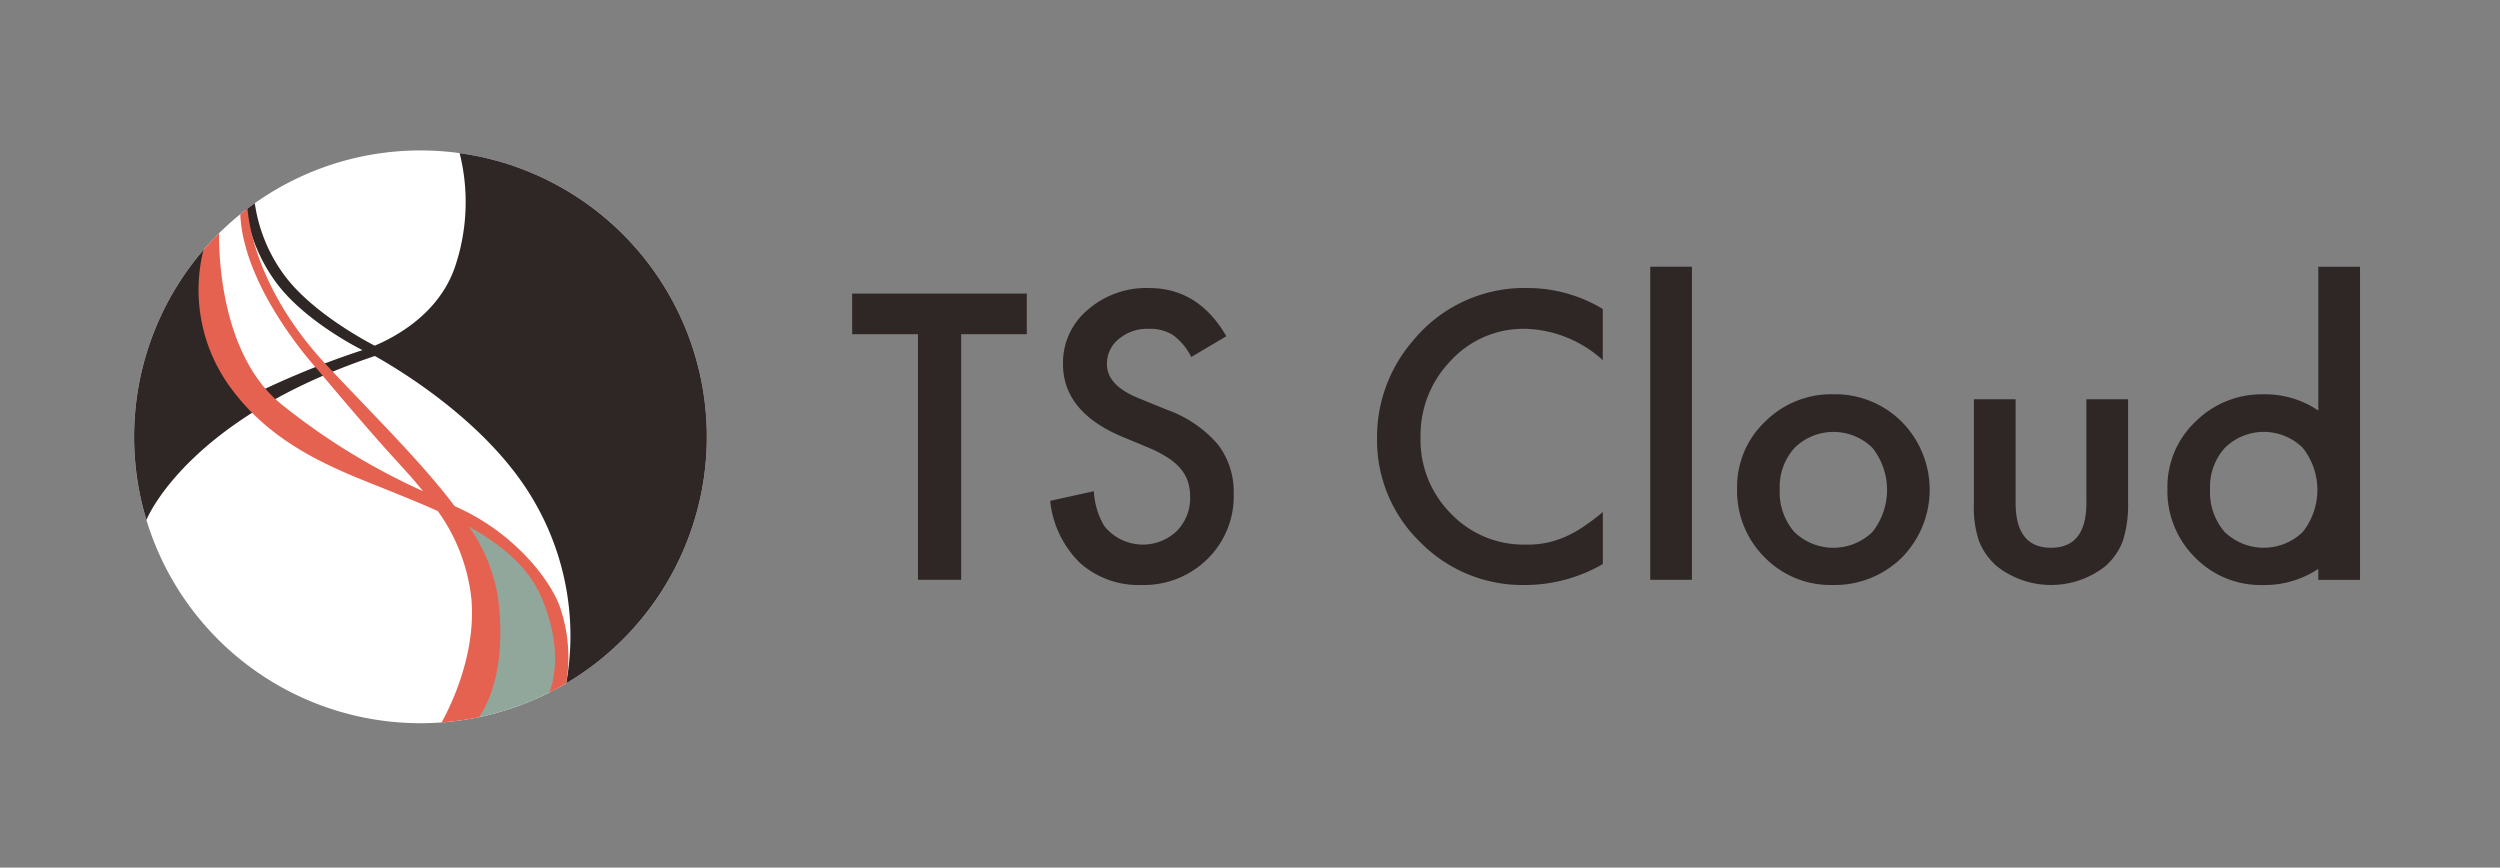<svg xmlns="http://www.w3.org/2000/svg" xmlns:xlink="http://www.w3.org/1999/xlink" width="219" height="76" viewBox="0 0 219 76">
  <rect x="0" y="0" width="219" height="76" fill="#808080" stroke="none"/>
  <defs>
    <clipPath id="clip-path">
      <rect id="長方形_23254" data-name="長方形 23254" width="219" height="76" transform="translate(0.317 0.197)" fill="none"/>
    </clipPath>
    <clipPath id="clip-path-2">
      <path id="パス_4599" data-name="パス 4599" d="M68.395,93.482A25.087,25.087,0,1,0,93.482,68.395,25.087,25.087,0,0,0,68.395,93.482" transform="translate(-68.395 -68.395)" fill="none"/>
    </clipPath>
  </defs>
  <g id="グループ_10441" data-name="グループ 10441" transform="translate(-0.76 0.579)">
    <g id="グループ_10299" data-name="グループ 10299" transform="translate(0.443 -0.776)">
      <g id="グループ_10298" data-name="グループ 10298" transform="translate(0 0)" clip-path="url(#clip-path)">
        <path id="パス_4595" data-name="パス 4595" d="M118.569,93.481A25.087,25.087,0,1,1,93.482,68.394a25.087,25.087,0,0,1,25.087,25.087" transform="translate(-56.332 -55.019)" fill="#fff"/>
      </g>
    </g>
    <g id="グループ_10301" data-name="グループ 10301" transform="translate(12.506 12.599)">
      <g id="グループ_10300" data-name="グループ 10300" clip-path="url(#clip-path-2)">
        <path id="パス_4596" data-name="パス 4596" d="M74.25,77.384c-9.794,11.792-5.066,23.856-5.066,23.856S72.647,92.4,89.2,86.868c2.719,1.53,10.267,6.206,14.033,12.865a23.431,23.431,0,0,1,2.7,15.953,25.209,25.209,0,0,0-9.341-46.723,17.676,17.676,0,0,1-.408,10.2c-1.428,4.037-5.2,6.043-7,6.8-.69-.355-5.518-2.913-7.928-6.194a13.9,13.9,0,0,1-2.582-6.349l-.8.586a14.717,14.717,0,0,0,2.662,6.405c2.331,3.175,6.712,5.506,7.579,5.942A74.759,74.759,0,0,0,77.74,90.638a15.546,15.546,0,0,1-3.483-6.994Z" transform="translate(-68.108 -68.86)" fill="#2e2725"/>
        <path id="パス_4597" data-name="パス 4597" d="M227.3,246.76s3.137,4.418,2.648,8.985a36.984,36.984,0,0,1-1.844,8.167,23.6,23.6,0,0,0,6.958-2.268,11.282,11.282,0,0,0-1.067-8.39,13.811,13.811,0,0,0-6.7-6.493" transform="translate(-198.156 -214.048)" fill="#92a79c"/>
        <path id="パス_4598" data-name="パス 4598" d="M130.774,130.029c-.977-2.505-4.043-6.253-8.578-8.409l-.6-.281c-2.859-3.806-6.969-7.825-11.191-12.325-6.834-7.285-6.956-13.932-6.956-13.932l-.63.543c.188,6.59,6.674,13.638,6.674,13.638s4.086,4.893,6.615,7.672c.813.894,1.777,1.926,2.725,3.1a57.575,57.575,0,0,1-12.47-7.666c-5.847-4.81-5.385-15.157-5.385-15.157L99.7,98.522a14.475,14.475,0,0,0,2.523,12.772c3.929,5.168,9.731,7.1,13.929,8.81,1.254.511,2.616,1.058,3.979,1.676a16.056,16.056,0,0,1,2.95,7.8c.456,5.764-2.82,11.057-2.82,11.057l3.11-.358s3.037-2.995,2.032-10.948a15.052,15.052,0,0,0-2.532-6.185c2.728,1.518,5.148,3.452,6.306,6.129,2.394,5.535.539,8.822.539,8.822l1.557-.689a13.521,13.521,0,0,0-.5-7.381" transform="translate(-93.523 -90.187)" fill="#e56251"/>
      </g>
    </g>
    <g id="グループ_10303" data-name="グループ 10303" transform="translate(0.443 -0.776)">
      <g id="グループ_10302" data-name="グループ 10302" transform="translate(0 0)" clip-path="url(#clip-path)">
        <path id="パス_4600" data-name="パス 4600" d="M411.376,140.331h5.766v21.517h3.783V140.331h5.749v-3.557h-15.3Z" transform="translate(-336.41 -110.858)" fill="#2e2725"/>
        <path id="パス_4601" data-name="パス 4601" d="M516.16,144.774l-2.5-1.022q-2.729-1.122-2.727-2.956a2.769,2.769,0,0,1,1.039-2.209,3.867,3.867,0,0,1,2.613-.893,3.823,3.823,0,0,1,2.095.52,5.272,5.272,0,0,1,1.641,1.949l3.07-1.819q-2.436-4.222-6.772-4.222a7.808,7.808,0,0,0-5.376,1.915,6.043,6.043,0,0,0-2.159,4.726q0,4.191,5.148,6.366l2.42,1.007a10.891,10.891,0,0,1,1.624.852,5.05,5.05,0,0,1,1.112.958,3.4,3.4,0,0,1,.633,1.121,4.232,4.232,0,0,1,.2,1.339,4.1,4.1,0,0,1-1.17,3.005,4.32,4.32,0,0,1-6.348-.439,6.522,6.522,0,0,1-.911-3.053l-3.831.844a8.9,8.9,0,0,0,2.613,5.44,7.718,7.718,0,0,0,5.393,1.932,7.911,7.911,0,0,0,5.764-2.273,7.661,7.661,0,0,0,2.306-5.716,6.793,6.793,0,0,0-1.412-4.361,10.688,10.688,0,0,0-4.465-3.013" transform="translate(-413.649 -108.693)" fill="#2e2725"/>
        <path id="パス_4602" data-name="パス 4602" d="M665.258,138.717a12.885,12.885,0,0,0-3.165,8.542,12.438,12.438,0,0,0,3.783,9.127,12.581,12.581,0,0,0,9.175,3.751,13.661,13.661,0,0,0,6.819-1.835V153.74a18.951,18.951,0,0,1-1.761,1.331,9.777,9.777,0,0,1-1.616.876,8.01,8.01,0,0,1-3.4.65,8.793,8.793,0,0,1-6.527-2.713,9.136,9.136,0,0,1-2.663-6.658,9.363,9.363,0,0,1,2.663-6.755,8.636,8.636,0,0,1,6.511-2.777,10.489,10.489,0,0,1,6.788,2.744v-4.482a12.8,12.8,0,0,0-6.527-1.835,12.612,12.612,0,0,0-10.086,4.6" transform="translate(-541.146 -108.693)" fill="#2e2725"/>
        <rect id="長方形_23255" data-name="長方形 23255" width="3.654" height="27.428" transform="translate(144.877 23.561)" fill="#2e2725"/>
        <path id="パス_4603" data-name="パス 4603" d="M842.5,184.859a8.217,8.217,0,0,0-5.975,2.4,7.861,7.861,0,0,0-2.451,5.83,8.2,8.2,0,0,0,2.4,6.042,8.045,8.045,0,0,0,5.961,2.435,8.382,8.382,0,0,0,6.058-2.387,8.468,8.468,0,0,0,.015-11.9,8.258,8.258,0,0,0-6.008-2.419m3.426,12.066a4.922,4.922,0,0,1-6.853-.016,5.335,5.335,0,0,1-1.265-3.751,5.08,5.08,0,0,1,1.3-3.606,4.862,4.862,0,0,1,6.819,0,5.935,5.935,0,0,1,0,7.373" transform="translate(-681.587 -150.125)" fill="#2e2725"/>
        <path id="パス_4604" data-name="パス 4604" d="M1052.826,123.938v12.6a8.306,8.306,0,0,0-4.791-1.422,8.217,8.217,0,0,0-5.975,2.4,7.861,7.861,0,0,0-2.451,5.83,8.2,8.2,0,0,0,2.4,6.042,8.045,8.045,0,0,0,5.961,2.435,8.488,8.488,0,0,0,4.855-1.416v.962h3.654V123.938Zm-1.365,23.239a4.922,4.922,0,0,1-6.853-.017,5.334,5.334,0,0,1-1.265-3.751,5.08,5.08,0,0,1,1.3-3.606,4.862,4.862,0,0,1,6.819,0,5.935,5.935,0,0,1,0,7.373" transform="translate(-849.425 -100.377)" fill="#2e2725"/>
        <path id="パス_4605" data-name="パス 4605" d="M957.011,196.324q0,3.931-3.1,3.93t-3.1-3.93v-9.078h-3.654v9.16a9.055,9.055,0,0,0,.454,3.28,5.6,5.6,0,0,0,1.607,2.224,7.681,7.681,0,0,0,9.4,0,5.512,5.512,0,0,0,1.574-2.224,10.155,10.155,0,0,0,.471-3.28v-9.16h-3.652Z" transform="translate(-773.926 -152.074)" fill="#2e2725"/>
      </g>
    </g>
  </g>
</svg>
